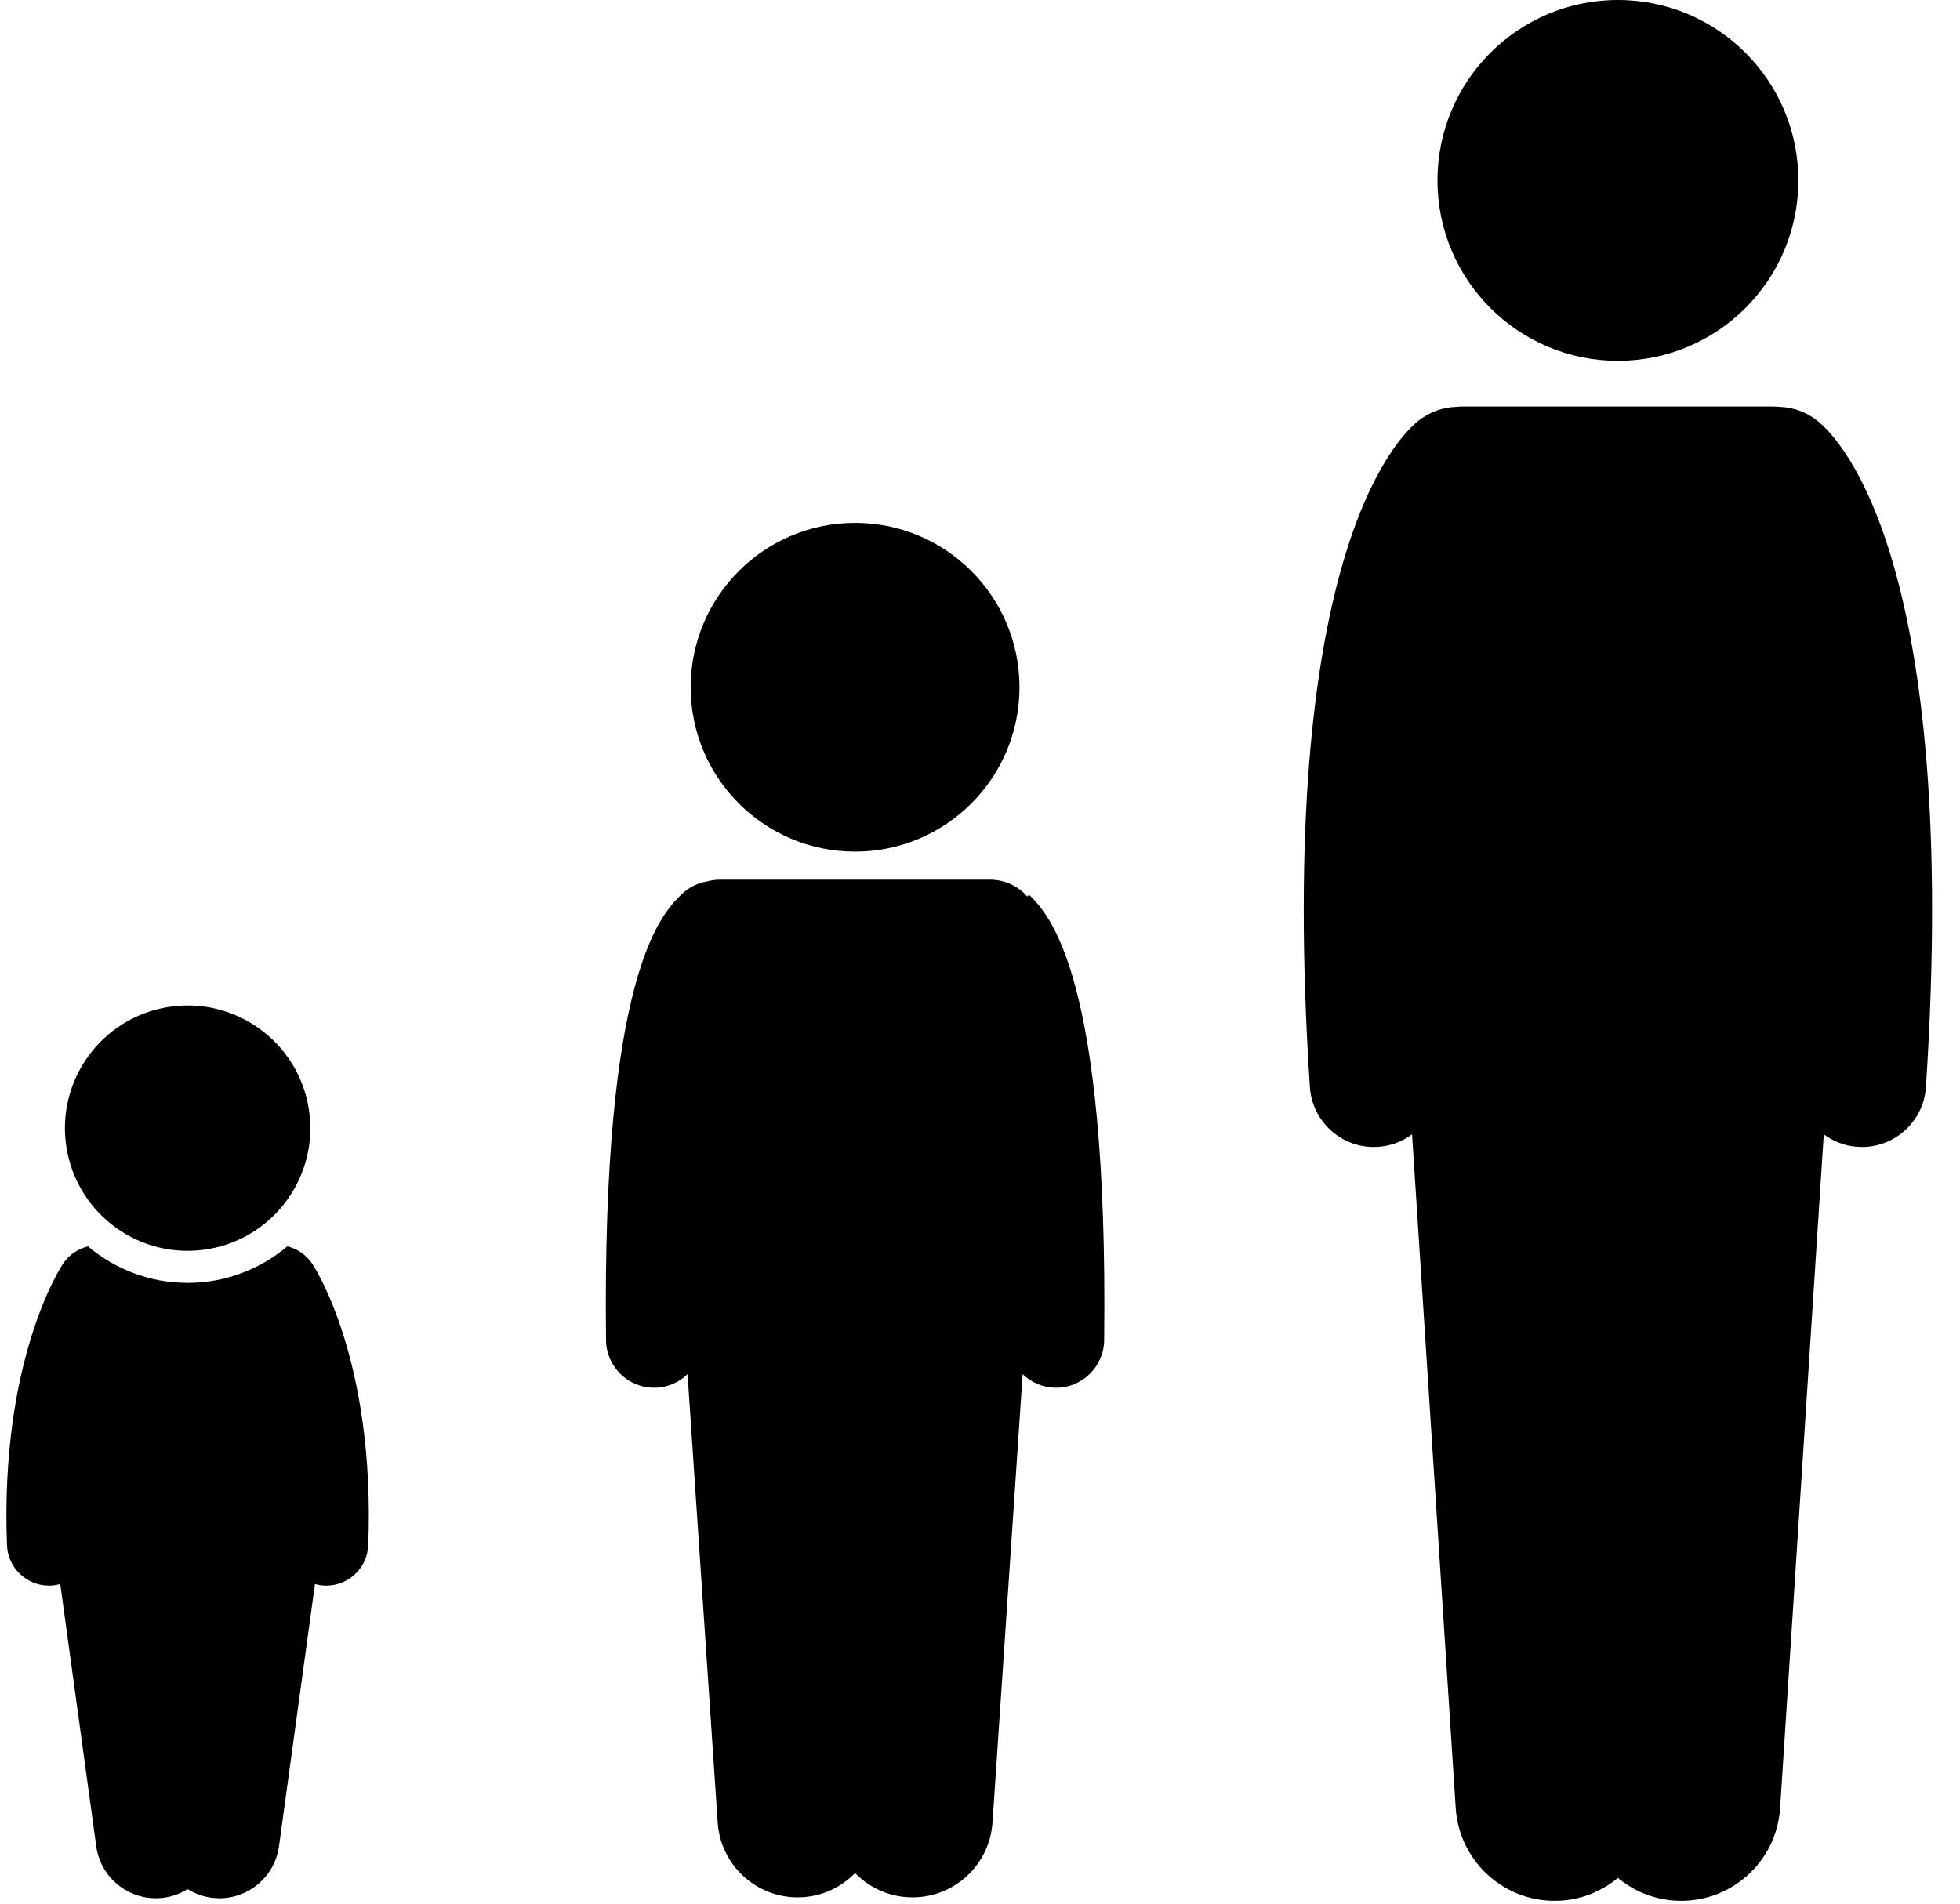 <?xml version="1.0" encoding="UTF-8"?>
<!DOCTYPE svg PUBLIC '-//W3C//DTD SVG 1.0//EN'
          'http://www.w3.org/TR/2001/REC-SVG-20010904/DTD/svg10.dtd'>
<svg height="237.5" preserveAspectRatio="xMidYMid meet" version="1.0" viewBox="-0.8 0.0 244.4 237.5" width="244.4" xmlns="http://www.w3.org/2000/svg" xmlns:xlink="http://www.w3.org/1999/xlink" zoomAndPan="magnify"
><g id="change1_1"
  ><path d="M193.857,237.034c2.708-0.175,5.148-1.22,7.087-2.831c1.94,1.611,4.379,2.655,7.087,2.831 c6.812,0.441,12.695-4.722,13.137-11.538l5.446-84.025c1.193,0.885,2.642,1.453,4.235,1.557 c0.178,0.012,0.354,0.018,0.529,0.018c4.18,0,7.699-3.248,7.975-7.479c4.251-65.06-10.46-80.577-13.453-83.026 c-1.419-1.162-3.118-1.747-4.821-1.798c-0.269-0.028-0.542-0.044-0.818-0.044h-38.635 c-0.277,0-0.549,0.016-0.818,0.044c-1.702,0.051-3.401,0.636-4.821,1.798 c-2.992,2.45-17.704,17.967-13.453,83.026c0.276,4.231,3.795,7.479,7.975,7.479c0.175,0,0.352-0.006,0.529-0.018 c1.593-0.104,3.042-0.673,4.236-1.558l5.445,84.026C181.162,232.312,187.045,237.476,193.857,237.034z"
    /><circle cx="200.944" cy="22.5" r="22.5"
    /><circle cx="105.824" cy="85.71" r="20.5"
    /><path d="M105.824,233.597c1.66,1.706,3.923,2.836,6.485,3.008c0.229,0.016,0.455,0.022,0.681,0.022 c5.217,0,9.612-4.047,9.968-9.329l3.759-55.92c1.063,1.028,2.502,1.671,4.097,1.689c0.023,0,0.046,0,0.069,0 c3.282,0,5.961-2.642,5.999-5.932c0.522-45.721-6.918-53.116-9.362-55.546l-0.23,0.226 c-0.012-0.013-0.022-0.028-0.034-0.041l-4.018,4.018l4.018-4.018c-1.1-1.261-2.762-2.064-4.623-2.064H89.015 c-0.566,0-1.112,0.08-1.632,0.219c-1.191,0.201-2.334,0.747-3.252,1.66c-2.445,2.43-9.886,9.823-9.364,55.547 c0.038,3.29,2.716,5.932,5.998,5.932c0.023,0,0.047,0,0.07,0c1.595-0.018,3.034-0.661,4.097-1.689l3.759,55.919 c0.355,5.282,4.75,9.329,9.968,9.329c0.225,0,0.453-0.007,0.681-0.022 C101.901,236.433,104.164,235.303,105.824,233.597z"
    /><path d="M22.595,159.996c-4.733,0-9.067-1.719-12.427-4.556c-1.222,0.303-2.345,1.027-3.102,2.155 C6.744,158.075-0.809,169.626,0.071,192.7c0.108,2.829,2.436,5.05,5.243,5.05c0.067,0,0.136-0.001,0.204-0.004 c0.415-0.016,0.812-0.091,1.196-0.197l4.487,32.709c0.515,3.758,3.731,6.481,7.421,6.481 c0.339,0,0.683-0.023,1.029-0.07c1.081-0.148,2.074-0.525,2.944-1.068c0.87,0.543,1.862,0.92,2.943,1.068 c0.346,0.047,0.69,0.07,1.029,0.07c3.689,0,6.906-2.724,7.421-6.481l4.487-32.709 c0.384,0.106,0.781,0.182,1.197,0.198c0.068,0.003,0.136,0.004,0.204,0.004c2.807,0,5.135-2.221,5.243-5.05 c0.881-23.074-6.673-34.625-6.995-35.105c-0.754-1.125-1.875-1.851-3.095-2.161 C31.667,158.274,27.331,159.996,22.595,159.996z"
    /><circle cx="22.595" cy="140.697" r="15.299" transform="rotate(-9.213 22.605 140.68)"
  /></g
></svg
>
